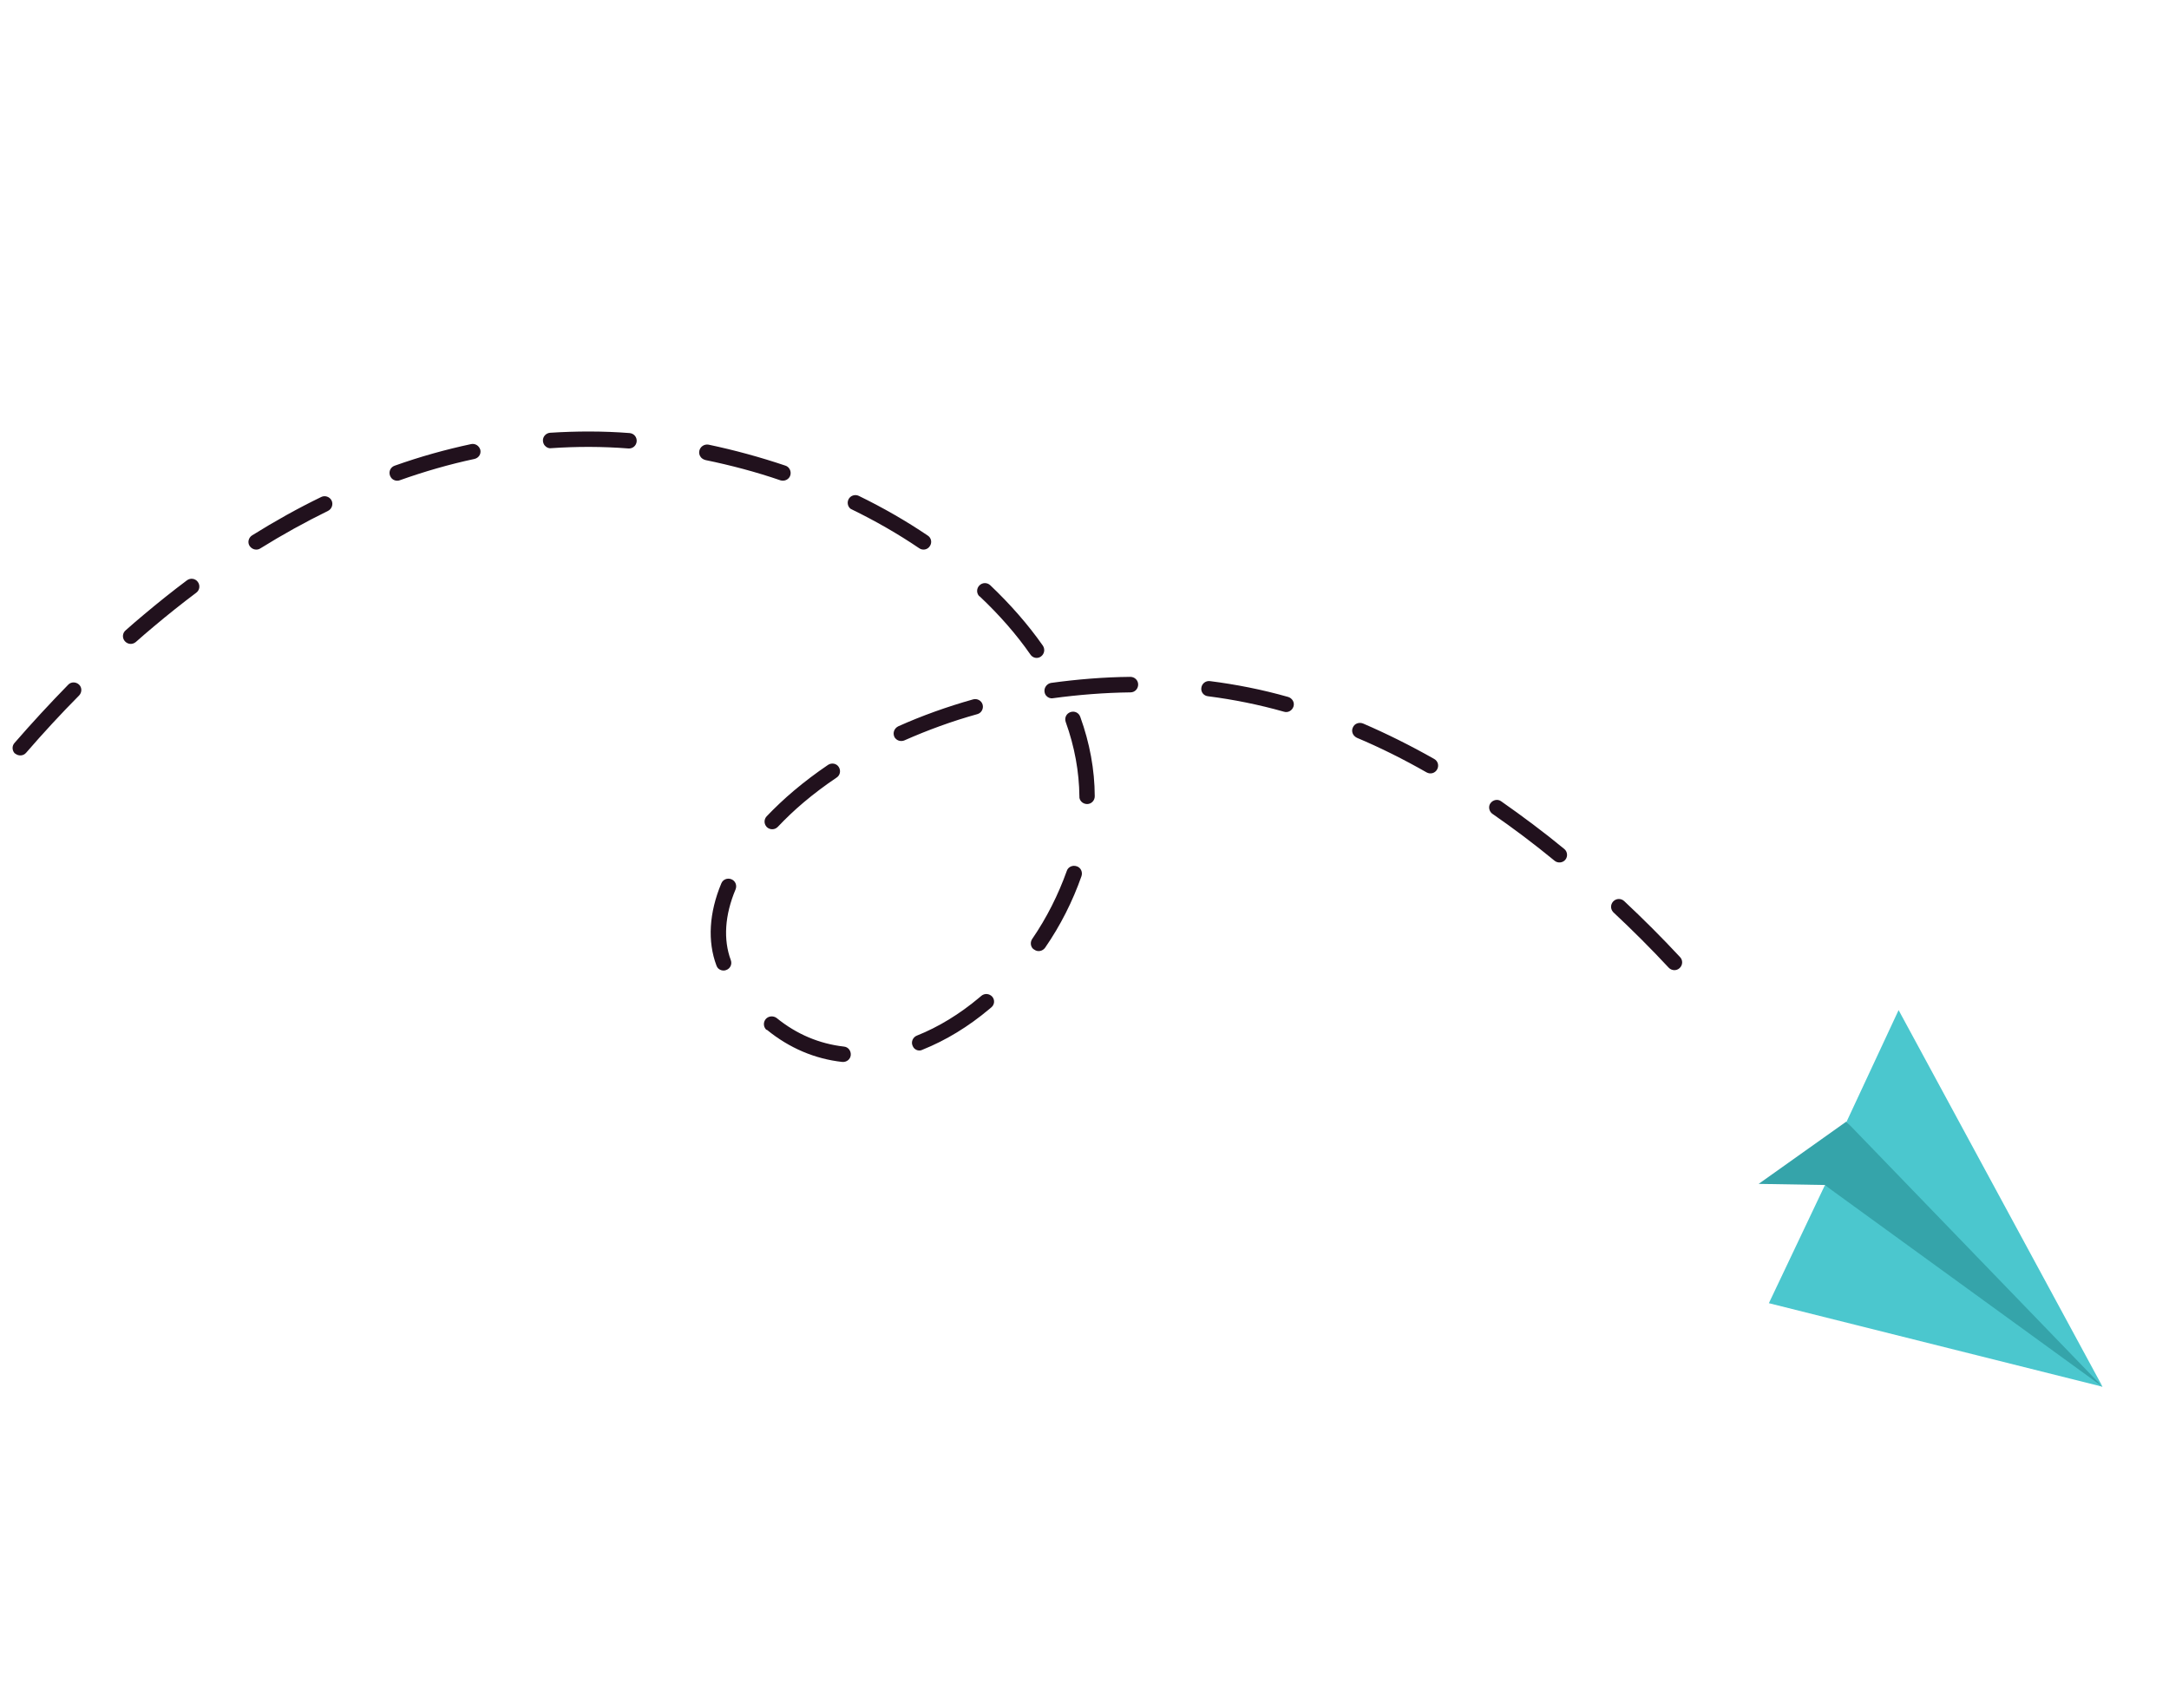<svg width="226" height="178" viewBox="0 0 226 178" fill="none" xmlns="http://www.w3.org/2000/svg">
<path d="M1.502 78.473C1.246 78.169 1.246 77.718 1.516 77.422C3.307 75.357 5.19 73.319 7.104 71.359C7.414 71.029 7.92 71.053 8.233 71.343C8.564 71.653 8.54 72.158 8.25 72.471C6.359 74.377 4.496 76.398 2.725 78.445C2.432 78.796 1.924 78.809 1.59 78.537C1.553 78.533 1.536 78.513 1.502 78.473ZM12.997 66.807C12.723 66.483 12.748 65.978 13.092 65.688C13.702 65.138 14.35 64.592 14.977 64.063C16.455 62.818 17.966 61.612 19.472 60.482C19.833 60.212 20.335 60.273 20.605 60.634C20.875 60.995 20.813 61.498 20.452 61.767C18.967 62.881 17.476 64.069 16.018 65.298C15.391 65.827 14.763 66.356 14.153 66.905C13.809 67.195 13.304 67.171 12.997 66.807C13.014 66.827 13.014 66.827 12.997 66.807ZM26.082 56.986C26.065 56.966 26.03 56.925 26.014 56.905C25.764 56.527 25.9 56.031 26.258 55.799C28.639 54.31 31.065 52.958 33.475 51.791C33.867 51.599 34.36 51.772 34.552 52.164C34.744 52.557 34.571 53.049 34.178 53.241C31.826 54.394 29.44 55.712 27.1 57.167C26.782 57.365 26.338 57.29 26.082 56.986ZM79.783 107.247C79.544 106.964 79.524 106.53 79.777 106.213C80.049 105.879 80.561 105.829 80.915 106.085C83.006 107.784 85.364 108.774 87.932 109.068C88.379 109.106 88.683 109.507 88.645 109.955C88.607 110.403 88.206 110.707 87.758 110.669C84.892 110.35 82.245 109.222 79.926 107.334C79.851 107.328 79.817 107.287 79.783 107.247ZM74.783 100.866C74.732 100.805 74.684 100.707 74.653 100.629C73.703 98.106 73.882 95.115 75.156 92.067C75.323 91.65 75.79 91.464 76.208 91.631C76.626 91.798 76.812 92.265 76.645 92.683C75.514 95.367 75.353 97.927 76.148 100.061C76.3 100.488 76.092 100.94 75.666 101.091C75.355 101.215 74.988 101.109 74.783 100.866ZM40.782 49.82C40.714 49.739 40.683 49.661 40.635 49.563C40.483 49.137 40.691 48.685 41.117 48.534C43.752 47.593 46.446 46.845 49.087 46.281C49.527 46.187 49.935 46.466 50.05 46.889C50.144 47.329 49.865 47.737 49.425 47.831C46.841 48.382 44.222 49.136 41.665 50.046C41.354 50.169 40.987 50.063 40.782 49.82ZM95.21 109.199C95.159 109.138 95.128 109.06 95.08 108.962C94.908 108.553 95.136 108.084 95.525 107.929C97.781 107.031 100 105.68 102.085 103.922L102.246 103.785C102.591 103.495 103.076 103.537 103.386 103.864C103.676 104.208 103.635 104.693 103.291 104.983L103.129 105.119C100.902 106.996 98.565 108.413 96.133 109.39C95.799 109.568 95.432 109.462 95.21 109.199ZM79.851 86.136C79.595 85.832 79.596 85.381 79.885 85.068C80.751 84.164 81.712 83.251 82.724 82.397C83.837 81.459 85.022 80.564 86.278 79.712C86.656 79.463 87.155 79.562 87.388 79.92C87.637 80.298 87.538 80.797 87.18 81.029C85.965 81.846 84.821 82.707 83.748 83.612C82.776 84.431 81.856 85.311 81.051 86.163C80.741 86.493 80.233 86.506 79.902 86.196C79.885 86.176 79.868 86.156 79.851 86.136ZM56.758 46.426C56.656 46.305 56.594 46.15 56.573 45.96C56.536 45.506 56.887 45.141 57.303 45.101C60.062 44.923 62.861 44.917 65.605 45.132C66.052 45.17 66.377 45.554 66.339 46.002C66.3 46.45 65.916 46.774 65.468 46.736C62.799 46.527 60.094 46.523 57.411 46.708C57.164 46.743 56.929 46.629 56.758 46.426ZM107.591 98.829C107.369 98.566 107.346 98.17 107.541 97.867C109.064 95.648 110.263 93.251 111.151 90.772C111.28 90.351 111.75 90.128 112.188 90.278C112.61 90.407 112.833 90.877 112.683 91.316C111.765 93.924 110.499 96.447 108.892 98.771C108.636 99.125 108.139 99.233 107.785 98.977C107.713 98.934 107.642 98.89 107.591 98.829ZM93.296 76.947C93.244 76.886 93.193 76.825 93.179 76.768C93.007 76.359 93.178 75.903 93.59 75.694C96.051 74.588 98.686 73.648 101.4 72.883C101.824 72.769 102.272 73.014 102.387 73.437C102.501 73.86 102.256 74.309 101.833 74.423C99.197 75.157 96.656 76.087 94.236 77.158C93.904 77.299 93.517 77.21 93.296 76.947ZM73.036 47.661C72.882 47.479 72.81 47.229 72.869 46.971C72.962 46.547 73.38 46.263 73.825 46.338C76.52 46.906 79.219 47.643 81.83 48.523C82.251 48.652 82.475 49.122 82.345 49.543C82.215 49.964 81.745 50.187 81.324 50.058C78.787 49.184 76.159 48.491 73.519 47.947C73.298 47.89 73.138 47.783 73.036 47.661ZM112.651 83.516C112.532 83.374 112.453 83.199 112.469 83.012C112.444 80.436 111.971 77.822 111.044 75.244C110.893 74.818 111.1 74.366 111.526 74.215C111.953 74.063 112.405 74.27 112.556 74.697C113.545 77.43 114.059 80.217 114.068 82.979C114.068 83.43 113.717 83.795 113.266 83.794C113.022 83.792 112.788 83.678 112.651 83.516ZM88.52 52.924C88.315 52.682 88.269 52.34 88.406 52.051C88.591 51.653 89.074 51.487 89.472 51.672C91.998 52.901 94.416 54.29 96.672 55.816C97.046 56.055 97.134 56.569 96.878 56.923C96.64 57.298 96.125 57.386 95.771 57.13C93.586 55.648 91.24 54.302 88.768 53.096C88.677 53.069 88.588 53.005 88.52 52.924ZM109.005 72.497C108.902 72.376 108.857 72.24 108.833 72.088C108.776 71.651 109.092 71.246 109.512 71.169C112.212 70.797 114.993 70.564 117.776 70.538C118.227 70.539 118.592 70.889 118.591 71.34C118.59 71.791 118.24 72.156 117.789 72.155C115.081 72.187 112.357 72.406 109.715 72.764C109.447 72.816 109.175 72.699 109.005 72.497ZM101.999 62.094C101.743 61.79 101.744 61.339 102.034 61.026C102.344 60.695 102.852 60.682 103.183 60.992C105.269 62.973 107.135 65.105 108.659 67.282C108.909 67.66 108.83 68.142 108.469 68.412C108.108 68.682 107.609 68.583 107.36 68.205C105.904 66.108 104.122 64.078 102.088 62.158C102.05 62.154 102.016 62.114 101.999 62.094ZM125.349 72.291C125.212 72.129 125.136 71.916 125.175 71.675C125.231 71.248 125.615 70.923 126.08 70.982C128.756 71.322 131.492 71.855 134.225 72.633C134.646 72.763 134.909 73.198 134.779 73.619C134.65 74.04 134.214 74.304 133.793 74.174C131.151 73.423 128.491 72.896 125.889 72.562C125.665 72.543 125.468 72.433 125.349 72.291ZM141.078 76.654C140.89 76.431 140.824 76.106 140.961 75.818C141.128 75.4 141.612 75.234 142.03 75.401C144.477 76.455 146.982 77.701 149.438 79.094C149.832 79.315 149.96 79.796 149.739 80.191C149.517 80.585 149.037 80.713 148.642 80.492C146.241 79.123 143.79 77.9 141.378 76.886C141.252 76.819 141.163 76.755 141.078 76.654ZM155.351 84.67C155.129 84.407 155.089 83.99 155.301 83.707C155.557 83.353 156.054 83.245 156.408 83.501C158.607 85.041 160.833 86.696 162.993 88.476C163.326 88.749 163.377 89.261 163.104 89.594C162.832 89.928 162.32 89.978 161.986 89.706C159.844 87.945 157.672 86.314 155.508 84.815C155.436 84.771 155.385 84.71 155.351 84.67ZM168.054 95.013C167.798 94.709 167.799 94.259 168.088 93.945C168.398 93.615 168.907 93.601 169.237 93.911C171.221 95.771 173.178 97.722 175.054 99.742C175.364 100.069 175.34 100.574 175.013 100.884C174.686 101.195 174.181 101.171 173.87 100.844C172.011 98.844 170.072 96.913 168.105 95.074C168.088 95.053 168.071 95.033 168.054 95.013Z" fill="#21111D"/>
<path d="M183.244 123.377L190.13 123.493C190.13 123.493 206.497 139.126 206.823 139.267C207.149 139.407 219.039 144.515 219.039 144.515L210.318 132.857L192.383 116.883L183.244 123.377Z" fill="#35A4AA"/>
<path d="M197.826 105.267L219.079 144.519L192.402 116.904L197.826 105.267Z" fill="#4BC7CE"/>
<path d="M190.146 123.512L184.309 135.81L219.076 144.518L190.146 123.512Z" fill="#4BC7CE"/>
</svg>
